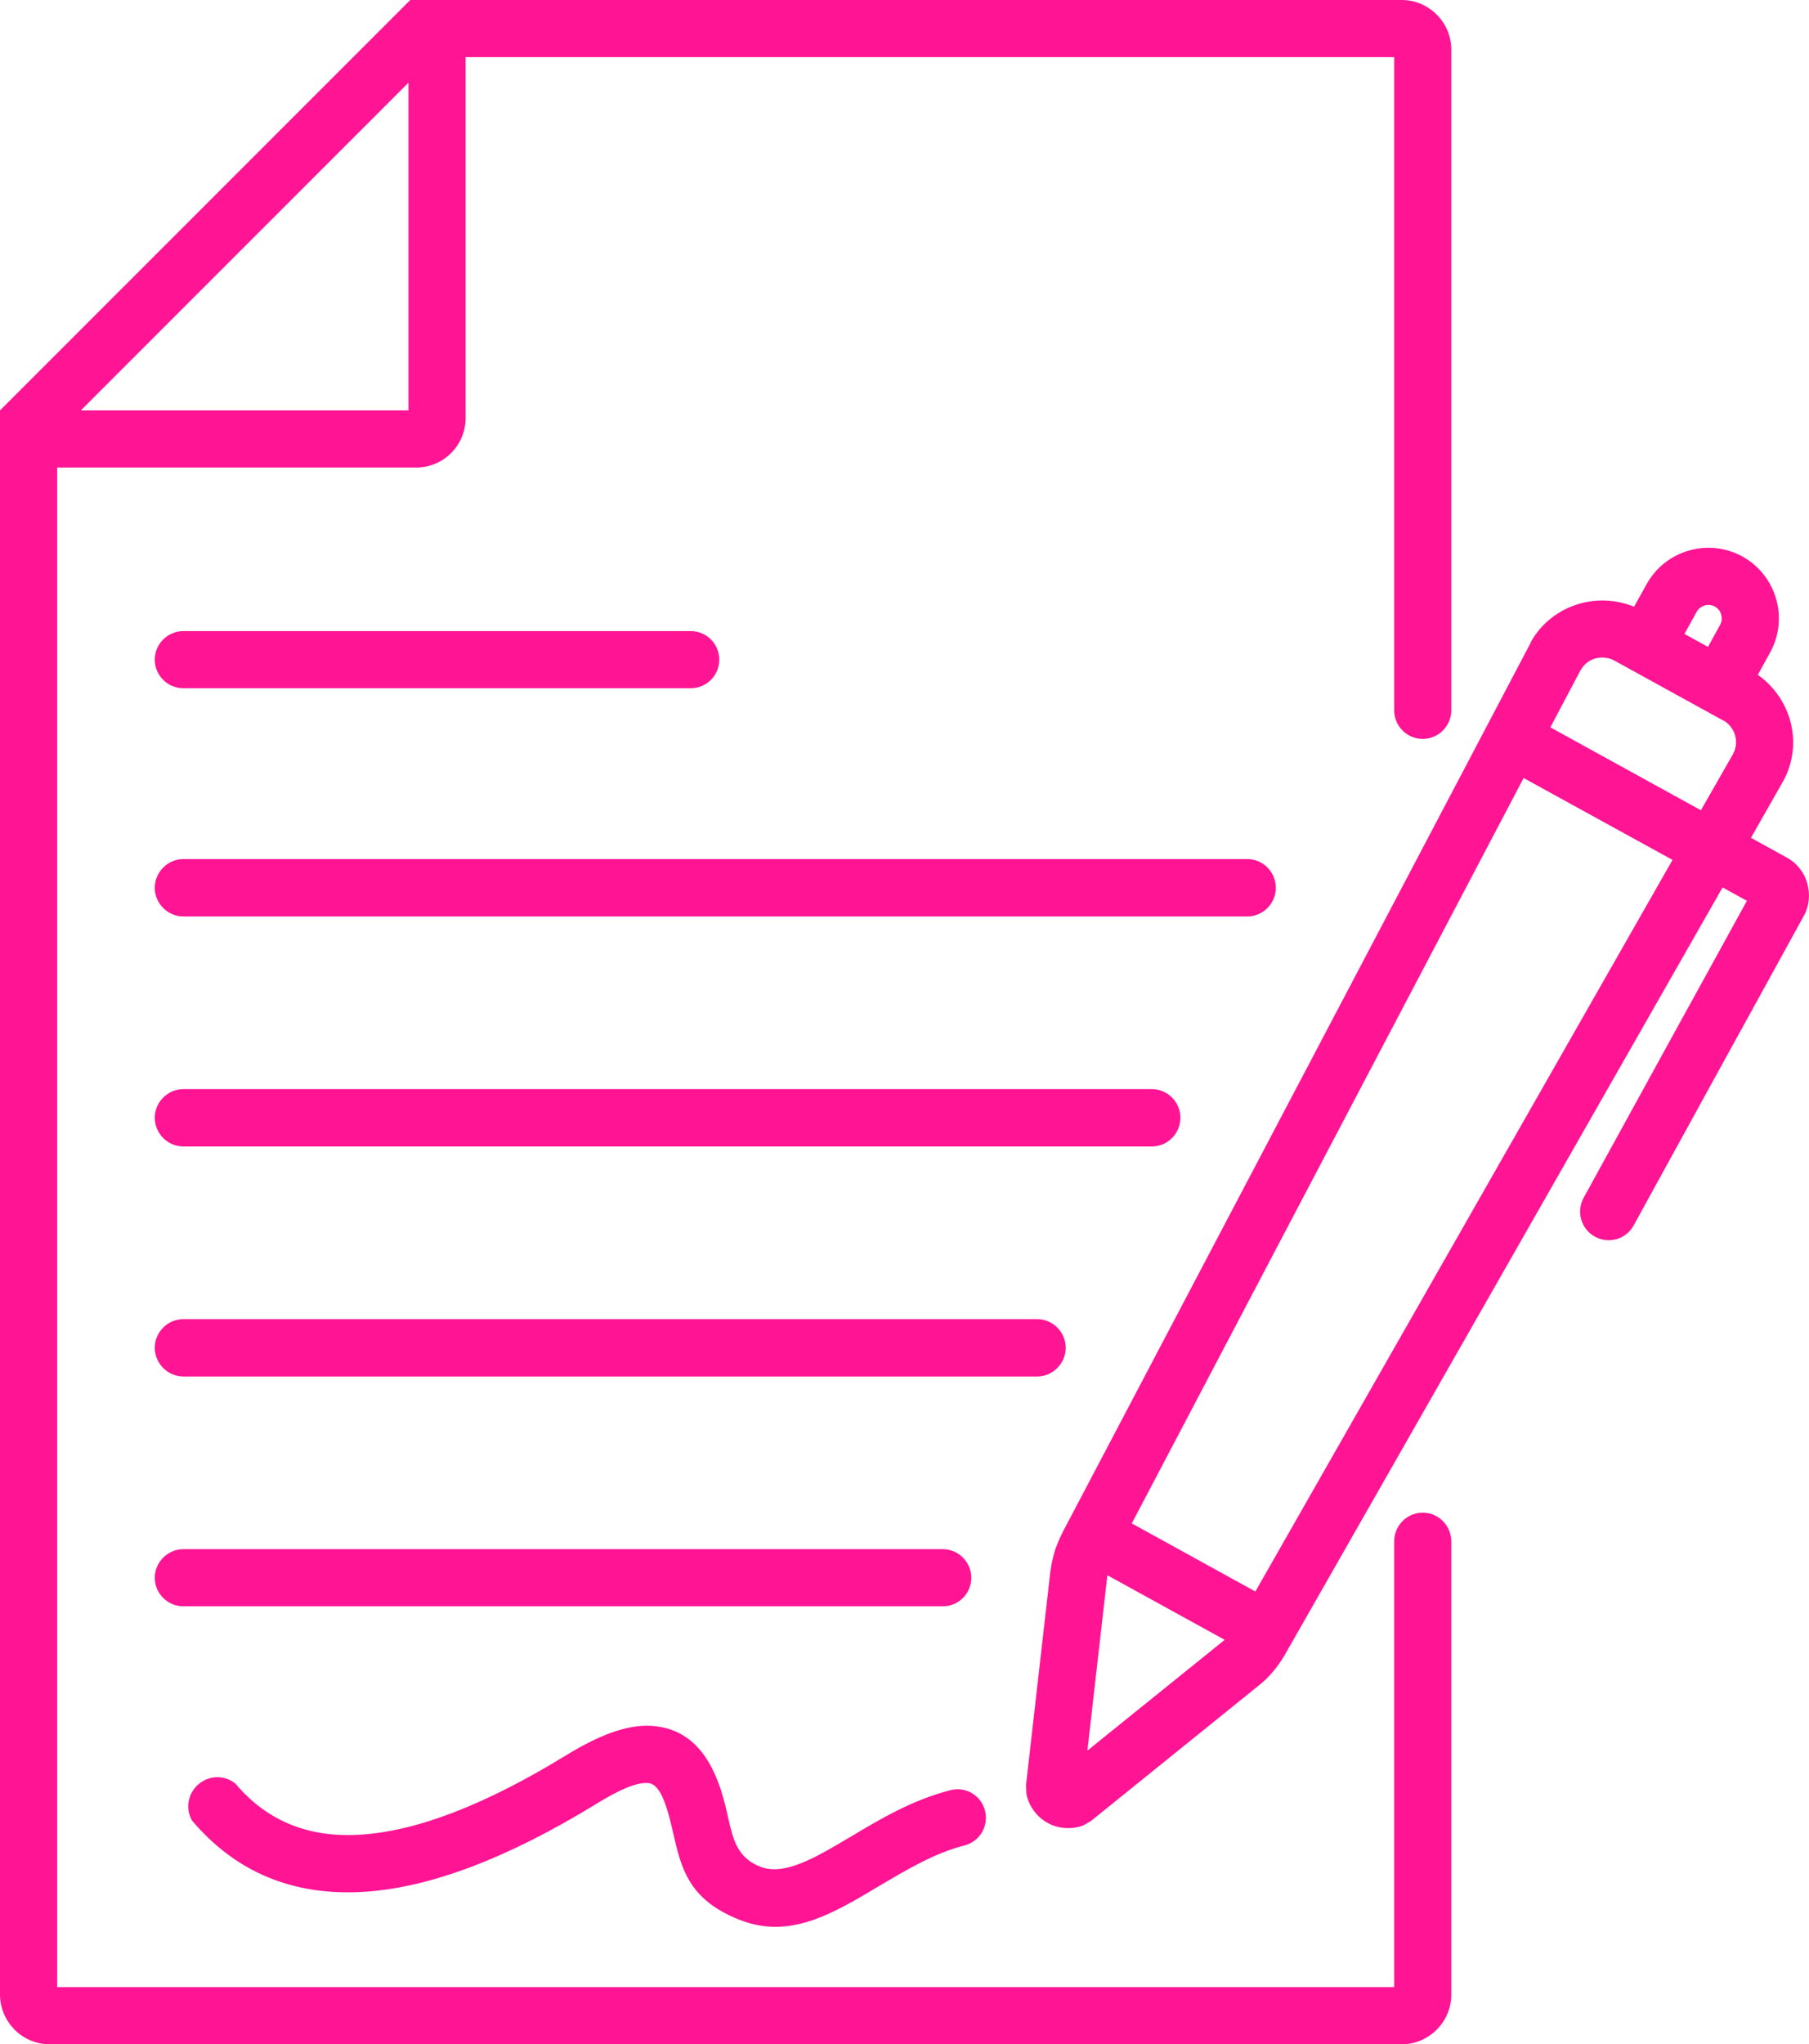 <svg xmlns="http://www.w3.org/2000/svg" id="Layer_2" data-name="Layer 2" viewBox="0 0 973.09 1099.35"><defs><style>      .cls-1, .cls-2 {        fill: #FF1494;      }      .cls-2 {        fill-rule: evenodd;      }    </style></defs><g id="Layer_1-2" data-name="Layer 1"><g><path class="cls-1" d="m906.11,340.91l6.32,3.49,6.32,3.49,6.54-11.88c.98-1.74,1.09-3.71.54-5.45v-.11c-.44-1.74-1.63-3.27-3.38-4.25h0c-1.74-.98-3.7-1.09-5.45-.65l-.11.11c-1.75.54-3.27,1.63-4.25,3.38l-6.54,11.88Zm-297.31,478.34l66.48,36.62,224.4-393.44-80.1-44.03-210.78,400.85Zm49.91,62.56l-62.99-34.66c-.11.54-.22.98-.22,1.53l-10.57,92.74,72.69-58.63c.33-.33.76-.65,1.09-.98h0Zm286.86-518.89c8.5,5.99,14.38,14.5,17.22,23.98,3.16,10.79,2.18,22.67-3.6,33.24h0l-.22.33-.11.22-17,29.86,19.18,10.57c5.67,3.05,9.48,8.17,11.11,13.84v.11c1.64,5.67,1.2,12.1-1.96,17.65l-28.88,52.53-10.46,18.96-52.1,94.82c-4.03,7.41-13.4,10.13-20.82,5.99h0c-7.41-4.03-10.13-13.4-6.1-20.82l52.1-94.82,10.46-18.96,25.29-45.99-13.08-7.19-235.2,412.19h0c-1.09,1.96-2.83,4.69-5.01,7.52-2.4,3.16-5.56,6.54-9.59,9.7l-89.91,72.58-4.14,2.4c-3.05,1.2-6.43,1.64-9.7,1.42-3.38-.22-6.54-1.09-9.48-2.73-2.94-1.64-5.45-3.81-7.41-6.54-1.96-2.61-3.38-5.78-4.03-9.04l-.22-4.79,13.08-114.65c.66-5.23,1.86-9.59,3.05-13.3h.11c1.2-3.48,2.62-6.32,3.6-8.28l251.43-477.69.11-.11.22-.44-.11-.11c5.77-10.46,15.48-17.66,26.26-20.71,9.38-2.73,19.84-2.29,29.32,1.63l6.75-12.1c5.01-9.15,13.3-15.37,22.67-18.09h0c9.37-2.73,19.72-1.85,28.88,3.16h0c9.04,5.01,15.37,13.3,18.09,22.67h0c2.73,9.37,1.86,19.73-3.16,28.88l-6.65,12.1Zm-111.61,28.23l80.98,44.58,17.33-30.3h0l.1-.11h-.1c1.74-3.16,1.96-6.65,1.09-9.81-.98-3.38-3.16-6.32-6.32-8.06h0l-.22-.11h-.11l-29.1-16.02-29.1-16.02h0l-.22-.11h0c-3.16-1.74-6.87-1.96-10.25-1.09-3.16.98-5.99,3.05-7.63,6.1h-.11l-.11.22h0l-16.24,30.73Z"></path><path class="cls-2" d="m98.63,585.7h520.96c8.5,0,15.36,6.97,15.36,15.37h0c0,8.5-6.86,15.47-15.36,15.47H98.63c-8.39,0-15.37-6.97-15.37-15.47h0c0-8.39,6.97-15.37,15.37-15.37h0Z"></path><path class="cls-2" d="m98.63,709.39h459.27c8.39,0,15.37,6.98,15.37,15.37h0c0,8.5-6.97,15.48-15.37,15.48H98.63c-8.39,0-15.37-6.98-15.37-15.48h0c0-8.39,6.97-15.37,15.37-15.37h0Z"></path><path class="cls-2" d="m98.63,339.38h272.9c8.5,0,15.37,6.87,15.37,15.37h0c0,8.5-6.87,15.37-15.37,15.37H98.63c-8.39,0-15.37-6.87-15.37-15.37h0c0-8.5,6.97-15.37,15.37-15.37h0Z"></path><path class="cls-2" d="m98.63,833.1h408.48c8.5,0,15.37,6.97,15.37,15.36h0c0,8.51-6.87,15.37-15.37,15.37H98.63c-8.39,0-15.37-6.86-15.37-15.37h0c0-8.39,6.97-15.36,15.37-15.36h0Z"></path><path class="cls-2" d="m98.63,461.99h572.29c8.5,0,15.37,6.97,15.37,15.48h0c0,8.39-6.87,15.37-15.37,15.37H98.63c-8.39,0-15.37-6.97-15.37-15.37h0c0-8.5,6.97-15.48,15.37-15.48h0Z"></path><path class="cls-1" d="m519.21,992.32c-16.24,4.03-31.72,13.29-46.1,21.8-25.72,15.37-48.61,28.99-75.53,18.2-27.35-10.9-31.17-27.68-35.64-47.3-.98-4.36-2.07-8.83-3.49-13.19-2.94-9.05-6.21-12.75-9.92-12.97-6.54-.44-16.13,4.03-27.79,11.22-47.85,29.32-89.59,45.12-125.12,47.3-38.04,2.29-68.88-10.57-92.42-38.47-3.6-6.54-2.07-14.71,3.71-19.51,5.67-4.79,13.95-4.91,19.73-.22,16.89,20.05,39.23,29.21,67.14,27.46,30.41-1.85,67.46-16.13,110.95-42.83,16.67-10.14,31.93-16.56,45.88-15.69,16.79,1.2,29.43,11.12,37.06,34.11,1.85,5.67,3.05,10.9,4.14,15.91,2.62,11.23,4.79,20.82,17.11,25.72,12.86,5.12,29.64-4.8,48.5-16.02,16.24-9.7,33.78-20.16,54.49-25.29,8.06-1.74,16.02,3.27,17.98,11.34,1.96,8.06-2.72,16.13-10.68,18.42h0Z"></path><path class="cls-1" d="m227.13,0h526.95c7.3,0,13.95,3.05,18.74,7.85h0c4.91,4.9,7.85,11.55,7.85,18.85v355.3c0,8.39-6.86,15.37-15.37,15.37h0c-8.5,0-15.36-6.97-15.36-15.37V30.73H250.45v194.1c0,7.3-2.94,13.95-7.74,18.75l-.11.11c-4.79,4.79-11.44,7.74-18.75,7.74H30.73v817.18h719.21v-239.66c0-8.5,6.86-15.48,15.36-15.48h0c8.51,0,15.37,6.98,15.37,15.48v243.7c0,7.3-2.94,13.95-7.85,18.85h0c-4.79,4.79-11.44,7.85-18.74,7.85H26.7c-7.41,0-14.06-3.05-18.85-7.85h0c-4.8-4.9-7.85-11.55-7.85-18.85V220.7l4.47-4.47,11.44-11.44L216.23,4.47l3.49-3.49.98-.98h6.43Zm-7.41,44.47L43.48,220.7h176.23V44.47Z"></path></g></g></svg>